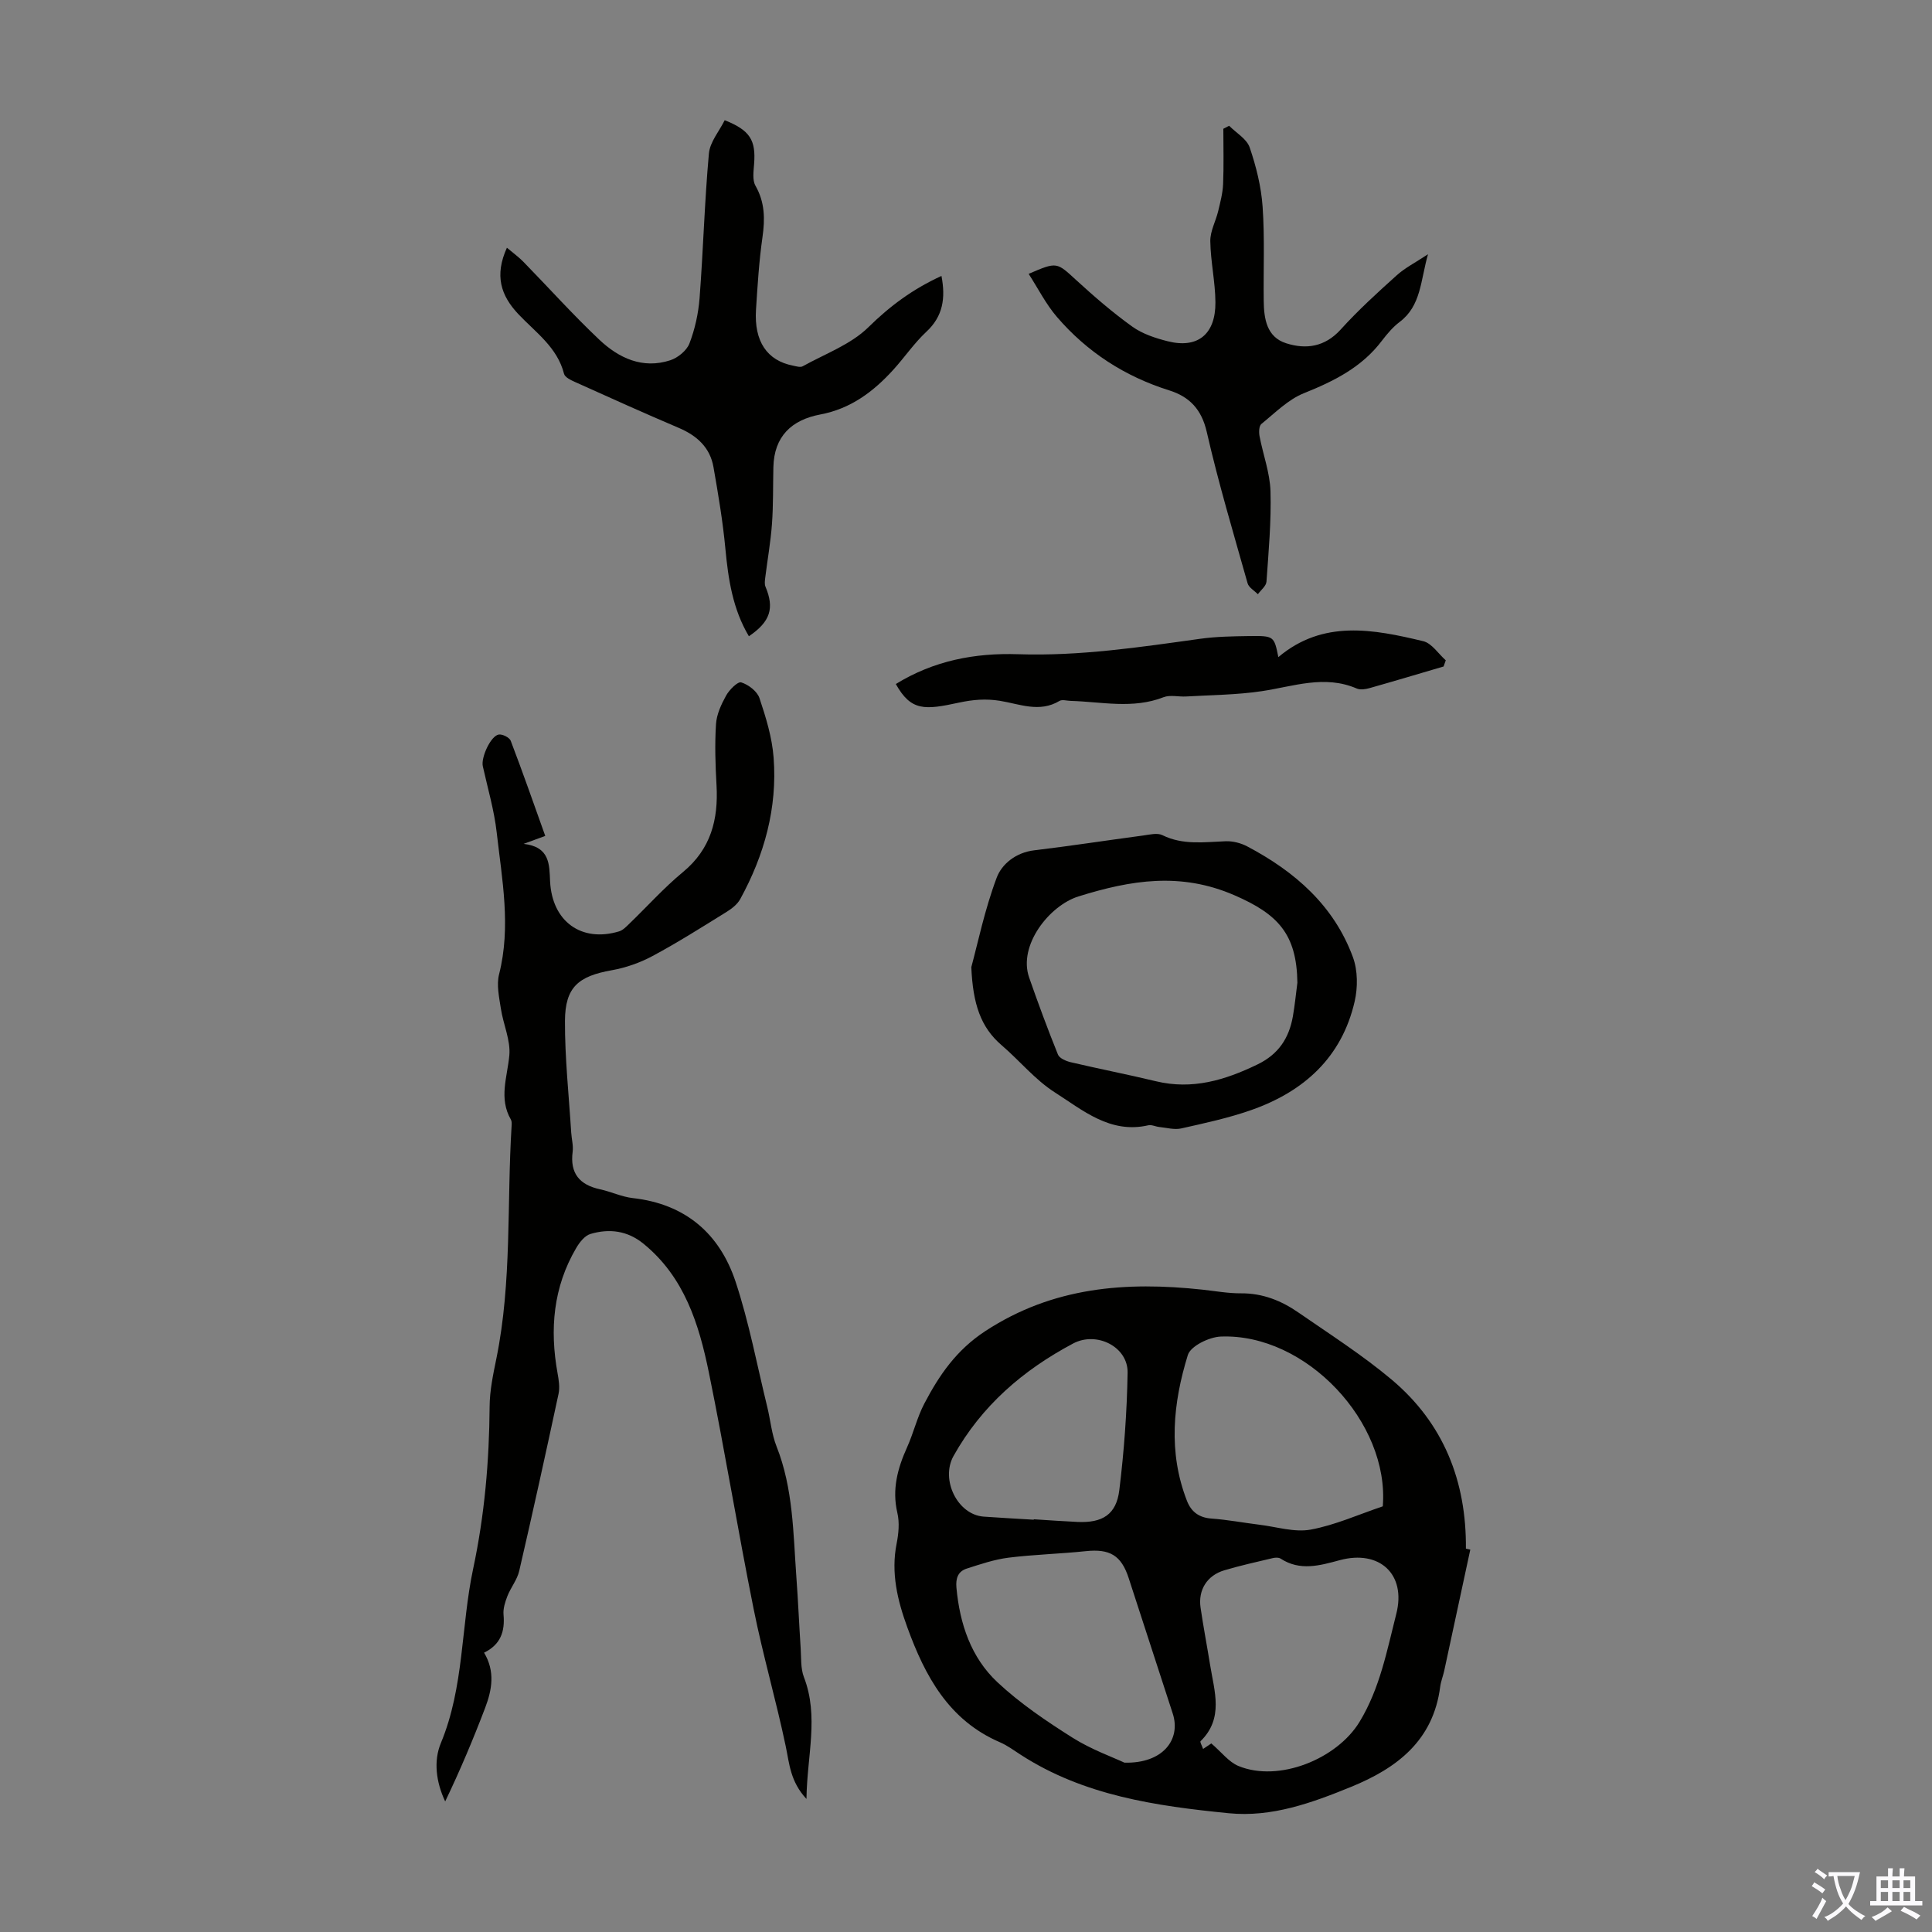 <svg enable-background="new 0 0 400 400" viewBox="0 0 400 400" xmlns="http://www.w3.org/2000/svg"><rect x="0" y="0" width="400" height="400" fill="#808080" stroke="none"/><g fill="#010100"><path d="m304.41 320.83c-1.8 8.38-3.6 16.76-5.41 25.13-.24 1.09-.68 2.15-.82 3.24-1.43 11.14-8.89 16.85-18.47 20.76-8.13 3.32-16.41 6.33-25.31 5.45-15.03-1.5-29.97-3.62-43.08-12.11-1.41-.91-2.78-1.93-4.31-2.59-10.58-4.56-15.48-13.67-19.15-23.76-2.05-5.61-3.43-11.31-2.22-17.39.41-2.05.62-4.33.15-6.33-1.14-4.87.04-9.21 2.01-13.58 1.33-2.95 2.07-6.18 3.56-9.03 3.09-5.9 6.63-11.1 12.65-15.04 14.01-9.16 29.1-10.28 44.95-8.57 2.67.29 5.34.78 8.01.76 4.46-.03 8.33 1.53 11.85 3.97 6.52 4.51 13.24 8.8 19.29 13.88 10.76 9.04 15.51 21.03 15.39 35.01.31.08.61.14.91.2zm-53.62 40.13c2.12 1.81 3.62 3.85 5.62 4.67 8.34 3.44 20.39-1.44 25.07-9.14 4.23-6.97 5.67-14.75 7.61-22.37 2.1-8.22-3.51-13.32-11.72-11.1-4.16 1.12-8.21 2.29-12.24-.33-.4-.26-1.11-.22-1.62-.1-3.36.8-6.74 1.54-10.05 2.53-3.56 1.07-5.42 4.06-4.9 7.7.58 3.98 1.34 7.92 1.98 11.89.87 5.44 2.88 11.03-1.98 15.79-.16.16.31.96.53 1.6.78-.52 1.39-.93 1.7-1.14zm-17.99 3.98c7.94.21 11.76-4.77 10-10.18-3.03-9.35-6.08-18.7-9.12-28.04-1.53-4.71-3.92-6.09-8.87-5.57-5.32.56-10.7.69-16.01 1.35-2.94.37-5.81 1.35-8.65 2.26-1.8.58-2.31 2-2.13 3.96.69 7.49 3.02 14.46 8.5 19.58 4.68 4.38 10.11 8.04 15.55 11.48 3.89 2.45 8.34 4.03 10.73 5.16zm53.49-53.07c1.42-17.35-15.87-35.85-33.54-35.15-2.4.09-6.25 1.97-6.82 3.82-3.07 9.93-4.11 20.13-.18 30.2.87 2.24 2.47 3.47 5.05 3.66 3.34.24 6.64.87 9.97 1.28 3.54.43 7.23 1.62 10.59 1.01 5.05-.93 9.89-3.12 14.93-4.82zm-72.26 2.77c0-.03 0-.06.01-.09 3.01.19 6.02.41 9.03.55 5.17.24 8.05-1.52 8.67-6.57.99-8.06 1.58-16.21 1.72-24.33.09-5.38-6.42-8.62-11.27-6.05-10.38 5.51-18.97 12.9-24.78 23.31-2.71 4.86.8 12.14 6.25 12.54 3.46.25 6.91.43 10.37.64z"/><path d="m166.97 372.45c-3.35-3.59-3.53-7.27-4.29-10.89-1.99-9.5-4.72-18.84-6.63-28.35-3.28-16.32-5.96-32.76-9.29-49.07-2.05-10.01-5.07-19.74-13.52-26.63-3.35-2.73-7.09-3.19-11-2.03-1.18.35-2.26 1.74-2.95 2.92-4.76 8.11-5.5 16.84-3.85 25.93.25 1.39.49 2.91.2 4.25-2.63 12.24-5.31 24.46-8.14 36.66-.42 1.83-1.75 3.43-2.45 5.22-.47 1.21-.91 2.58-.8 3.83.31 3.45-.57 6.19-4.03 7.88 2.33 3.87 1.64 7.71.23 11.41-2.49 6.54-5.21 13-8.28 19.39-1.9-4.04-2.43-8.37-.9-12.07 4.84-11.63 4.15-24.15 6.69-36.1 2.37-11.14 3.33-22.27 3.41-33.59.02-3.32.73-6.66 1.4-9.94 3.24-15.91 2.15-32.09 3.15-48.14.03-.44.06-.97-.14-1.32-2.55-4.41-.75-8.79-.33-13.29.29-3.15-1.26-6.44-1.75-9.7-.36-2.35-.93-4.91-.37-7.11 2.5-9.86.61-19.6-.49-29.33-.52-4.63-1.87-9.18-2.88-13.75-.4-1.78 1.63-6.28 3.3-6.55.77-.12 2.22.61 2.48 1.29 2.47 6.46 4.75 12.99 7.15 19.7-1.31.48-2.43.89-4.48 1.64 5.48.64 5.31 4.28 5.48 7.77.41 8.29 6.47 12.7 14.29 10.35.79-.24 1.47-.96 2.1-1.57 3.71-3.57 7.16-7.44 11.12-10.71 5.79-4.78 7.34-10.88 6.95-17.95-.24-4.22-.38-8.47-.11-12.68.13-2.02 1.09-4.1 2.1-5.92.66-1.19 2.4-2.94 3.12-2.72 1.49.46 3.31 1.85 3.78 3.26 1.34 4 2.62 8.16 2.93 12.34.79 10.41-1.92 20.17-6.92 29.28-.6 1.09-1.77 1.99-2.87 2.67-5.04 3.12-10.05 6.3-15.27 9.1-2.6 1.4-5.55 2.43-8.46 2.95-6.89 1.22-9.65 3.49-9.68 10.49-.03 7.69.81 15.39 1.29 23.09.08 1.34.47 2.71.3 4.01-.58 4.47 1.43 6.84 5.67 7.76 2.28.49 4.48 1.56 6.77 1.82 10.9 1.21 18 7.35 21.31 17.36 2.79 8.44 4.43 17.26 6.55 25.91.66 2.71.9 5.57 1.91 8.13 3.46 8.73 3.45 17.93 4.11 27.06.36 4.91.57 9.83.89 14.74.13 2.01-.02 4.17.67 5.98 3.15 8.14.64 16.27.53 25.22z"/><path d="m194.92 57.13c.88 4.6.32 8.35-3.12 11.55-2.52 2.35-4.49 5.27-6.82 7.84-4.13 4.56-8.86 8.11-15.13 9.29-5.96 1.12-9.59 4.53-9.73 10.93-.09 3.91-.01 7.82-.29 11.71-.27 3.74-.94 7.45-1.4 11.18-.07.6-.17 1.3.05 1.83 1.88 4.46 1.03 7.24-3.43 10.27-3.35-5.63-4.27-11.8-4.87-18.15-.53-5.65-1.48-11.27-2.46-16.86-.71-4.09-3.44-6.54-7.21-8.14-7.19-3.06-14.31-6.27-21.43-9.48-.87-.39-2.12-.98-2.3-1.7-1.39-5.49-5.88-8.58-9.43-12.33-3.7-3.91-4.99-8.05-2.4-13.78 1.29 1.09 2.46 1.93 3.44 2.94 5.23 5.36 10.24 10.95 15.68 16.09 4.03 3.81 8.97 6.14 14.7 4.27 1.57-.51 3.4-2 3.97-3.48 1.14-2.96 1.85-6.2 2.1-9.38.76-9.97 1.03-19.99 1.93-29.95.22-2.4 2.16-4.64 3.27-6.89 5.27 2.09 6.47 4.14 6.09 9.05-.11 1.51-.39 3.33.28 4.51 1.96 3.44 1.99 6.89 1.45 10.67-.71 4.97-1.02 10.01-1.34 15.03-.41 6.54 2.3 10.52 7.7 11.56.65.13 1.48.4 1.96.13 4.64-2.58 9.96-4.5 13.62-8.1 4.46-4.39 9.21-7.91 15.12-10.61z"/><path d="m201.1 200.24c1.32-4.86 2.76-11.9 5.26-18.54 1.07-2.84 3.99-5.2 7.75-5.65 7.54-.9 15.06-2.07 22.59-3.07 1.32-.18 2.9-.59 3.96-.07 4.28 2.11 8.69 1.42 13.13 1.26 1.47-.05 3.11.37 4.42 1.06 9.86 5.2 17.98 12.25 21.91 22.98 1 2.74 1.01 6.23.35 9.12-2.66 11.59-10.5 18.65-21.37 22.48-4.71 1.66-9.65 2.72-14.54 3.82-1.43.32-3.04-.15-4.56-.3-.76-.08-1.57-.51-2.26-.35-7.89 1.81-13.54-3.11-19.36-6.82-4.09-2.61-7.29-6.58-11.03-9.78-4.3-3.7-5.92-8.49-6.25-16.14zm67.51 3.21c-.14-10.07-4.02-14.19-13.04-18.1-11.12-4.83-21.41-3.15-32.3.25-6 1.88-12.52 10.11-10.2 16.78 1.87 5.36 3.84 10.69 5.97 15.96.31.77 1.67 1.35 2.64 1.58 5.87 1.38 11.79 2.53 17.64 3.94 7.53 1.81 14.26-.21 20.99-3.46 4.41-2.13 6.57-5.46 7.37-9.99.4-2.31.63-4.64.93-6.96z"/><path d="m295.65 52.64c-1.57 5.54-1.42 10.65-5.86 14.01-1.41 1.06-2.6 2.48-3.68 3.89-4.15 5.49-9.89 8.36-16.13 10.86-3.28 1.31-6 4.09-8.83 6.38-.5.41-.53 1.73-.37 2.55.72 3.79 2.14 7.55 2.26 11.34.18 6.24-.39 12.51-.83 18.75-.06.91-1.16 1.74-1.78 2.61-.73-.75-1.88-1.38-2.13-2.27-2.94-10.42-6.05-20.81-8.46-31.36-1.08-4.7-3.62-7.28-7.77-8.58-9.21-2.89-17-7.94-23.25-15.21-2.27-2.64-3.88-5.86-5.85-8.91 5.91-2.55 5.79-2.43 9.88 1.32 3.7 3.39 7.52 6.69 11.59 9.61 2.11 1.51 4.8 2.39 7.35 3.03 6.18 1.55 9.9-1.45 9.85-8.08-.03-4.22-1-8.44-1.06-12.66-.03-2.06 1.13-4.12 1.63-6.2.44-1.85.94-3.72 1.02-5.6.16-3.82.05-7.64.05-11.46.4-.21.8-.42 1.2-.62 1.46 1.48 3.64 2.71 4.25 4.48 1.35 3.95 2.39 8.13 2.68 12.28.45 6.46.15 12.97.23 19.45.04 3.72.59 7.53 4.65 8.82 4.1 1.31 8 .77 11.27-2.83 3.59-3.97 7.57-7.6 11.56-11.19 1.68-1.54 3.8-2.61 6.53-4.41z"/><path d="m185.47 141.62c7.86-4.84 16.34-6.47 25.36-6.17 12.68.42 25.18-1.46 37.69-3.2 3.31-.46 6.68-.51 10.03-.56 5.23-.07 5.23-.01 6.12 4.36 9.23-7.79 19.66-5.78 29.99-3.3 1.77.42 3.12 2.59 4.67 3.96-.15.43-.3.85-.45 1.28-5.11 1.5-10.21 3.03-15.34 4.48-.83.23-1.9.4-2.64.08-6.68-2.88-13.11-.43-19.67.55-5.16.77-10.44.79-15.66 1.1-1.56.09-3.3-.38-4.67.15-6.37 2.49-12.82.94-19.24.76-.78-.02-1.75-.33-2.31.01-4.15 2.49-8.28.62-12.36-.03-2.89-.46-5.5-.25-8.45.38-7.08 1.54-9.92 1.79-13.07-3.85z"/></g><path d="m377.9 391.2c-.2.3-.4.5-.6.8-.7-.6-1.4-1-2.2-1.5.2-.3.4-.5.5-.8.6.4 1.4.8 2.3 1.5zm-1.8 6.1c-.2-.2-.5-.4-.9-.6.4-.6.8-1.2 1.2-1.9s.7-1.3.9-1.9c.3.3.5.5.8.7-.7 1.3-1.4 2.6-2 3.7zm2.2-9c-.3.3-.5.5-.6.8-.6-.6-1.3-1.1-2-1.5.3-.3.5-.5.6-.7.6.5 1.3.9 2 1.4zm.3.2v-.9h2 4.5c-.3 1.3-.6 2.5-1 3.6s-.9 2.1-1.4 3c.4.5 1 1 1.6 1.4s1.2.8 1.9 1.1c-.3.2-.5.4-.8.8-.4-.3-1-.7-1.6-1.2s-1.2-1.1-1.6-1.6c-.5.6-1.1 1.1-1.7 1.6s-1.4.9-2.1 1.4c-.1-.3-.3-.5-.7-.8.6-.2 1.2-.5 1.9-1s1.4-1.1 2-1.8c-.5-.8-.9-1.6-1.2-2.5s-.6-2-.8-3.2c-.4.1-.7.1-1 .1zm2.5 2.7c.3 1 .7 1.7 1 2.2.3-.5.6-1.1 1-2s.6-1.9.9-3h-3.2-.4c.1.9.3 1.8.7 2.8z" fill="#fbfafc"/><path d="m396.5 388.5v1.5 3.6h1.5v.9c-.4 0-1 0-1.7 0h-7.9c-.5 0-.9 0-1.2 0v-.9h1.3v-3.5c0-.7 0-1.2 0-1.6h2.4c0-.8 0-1.4 0-1.7h1c0 .3-.1.8-.1 1.7h1.5c0-.8 0-1.4 0-1.7h1c0 .3-.1.9-.1 1.7zm-8.2 9.2c-.2-.3-.5-.5-.8-.8.8-.3 1.4-.6 1.9-.9s1-.7 1.4-1.1c.3.3.6.5.9.8-1.6 1-2.8 1.6-3.4 2zm2.6-6.8v-1.6h-1.5v1.6zm0 2.7v-1.9h-1.5v1.9zm2.4-2.7v-1.6h-1.5v1.6zm0 2.7v-1.9h-1.5v1.9zm.2 2 .7-.8c.4.2.9.5 1.6.8s1.3.7 1.8 1c-.3.3-.5.5-.8.8-.4-.3-1.5-1-3.3-1.8zm2-4.7v-1.6h-1.4v1.6zm0 2.7v-1.9h-1.4v1.9z" fill="#fbfafc"/></svg>
